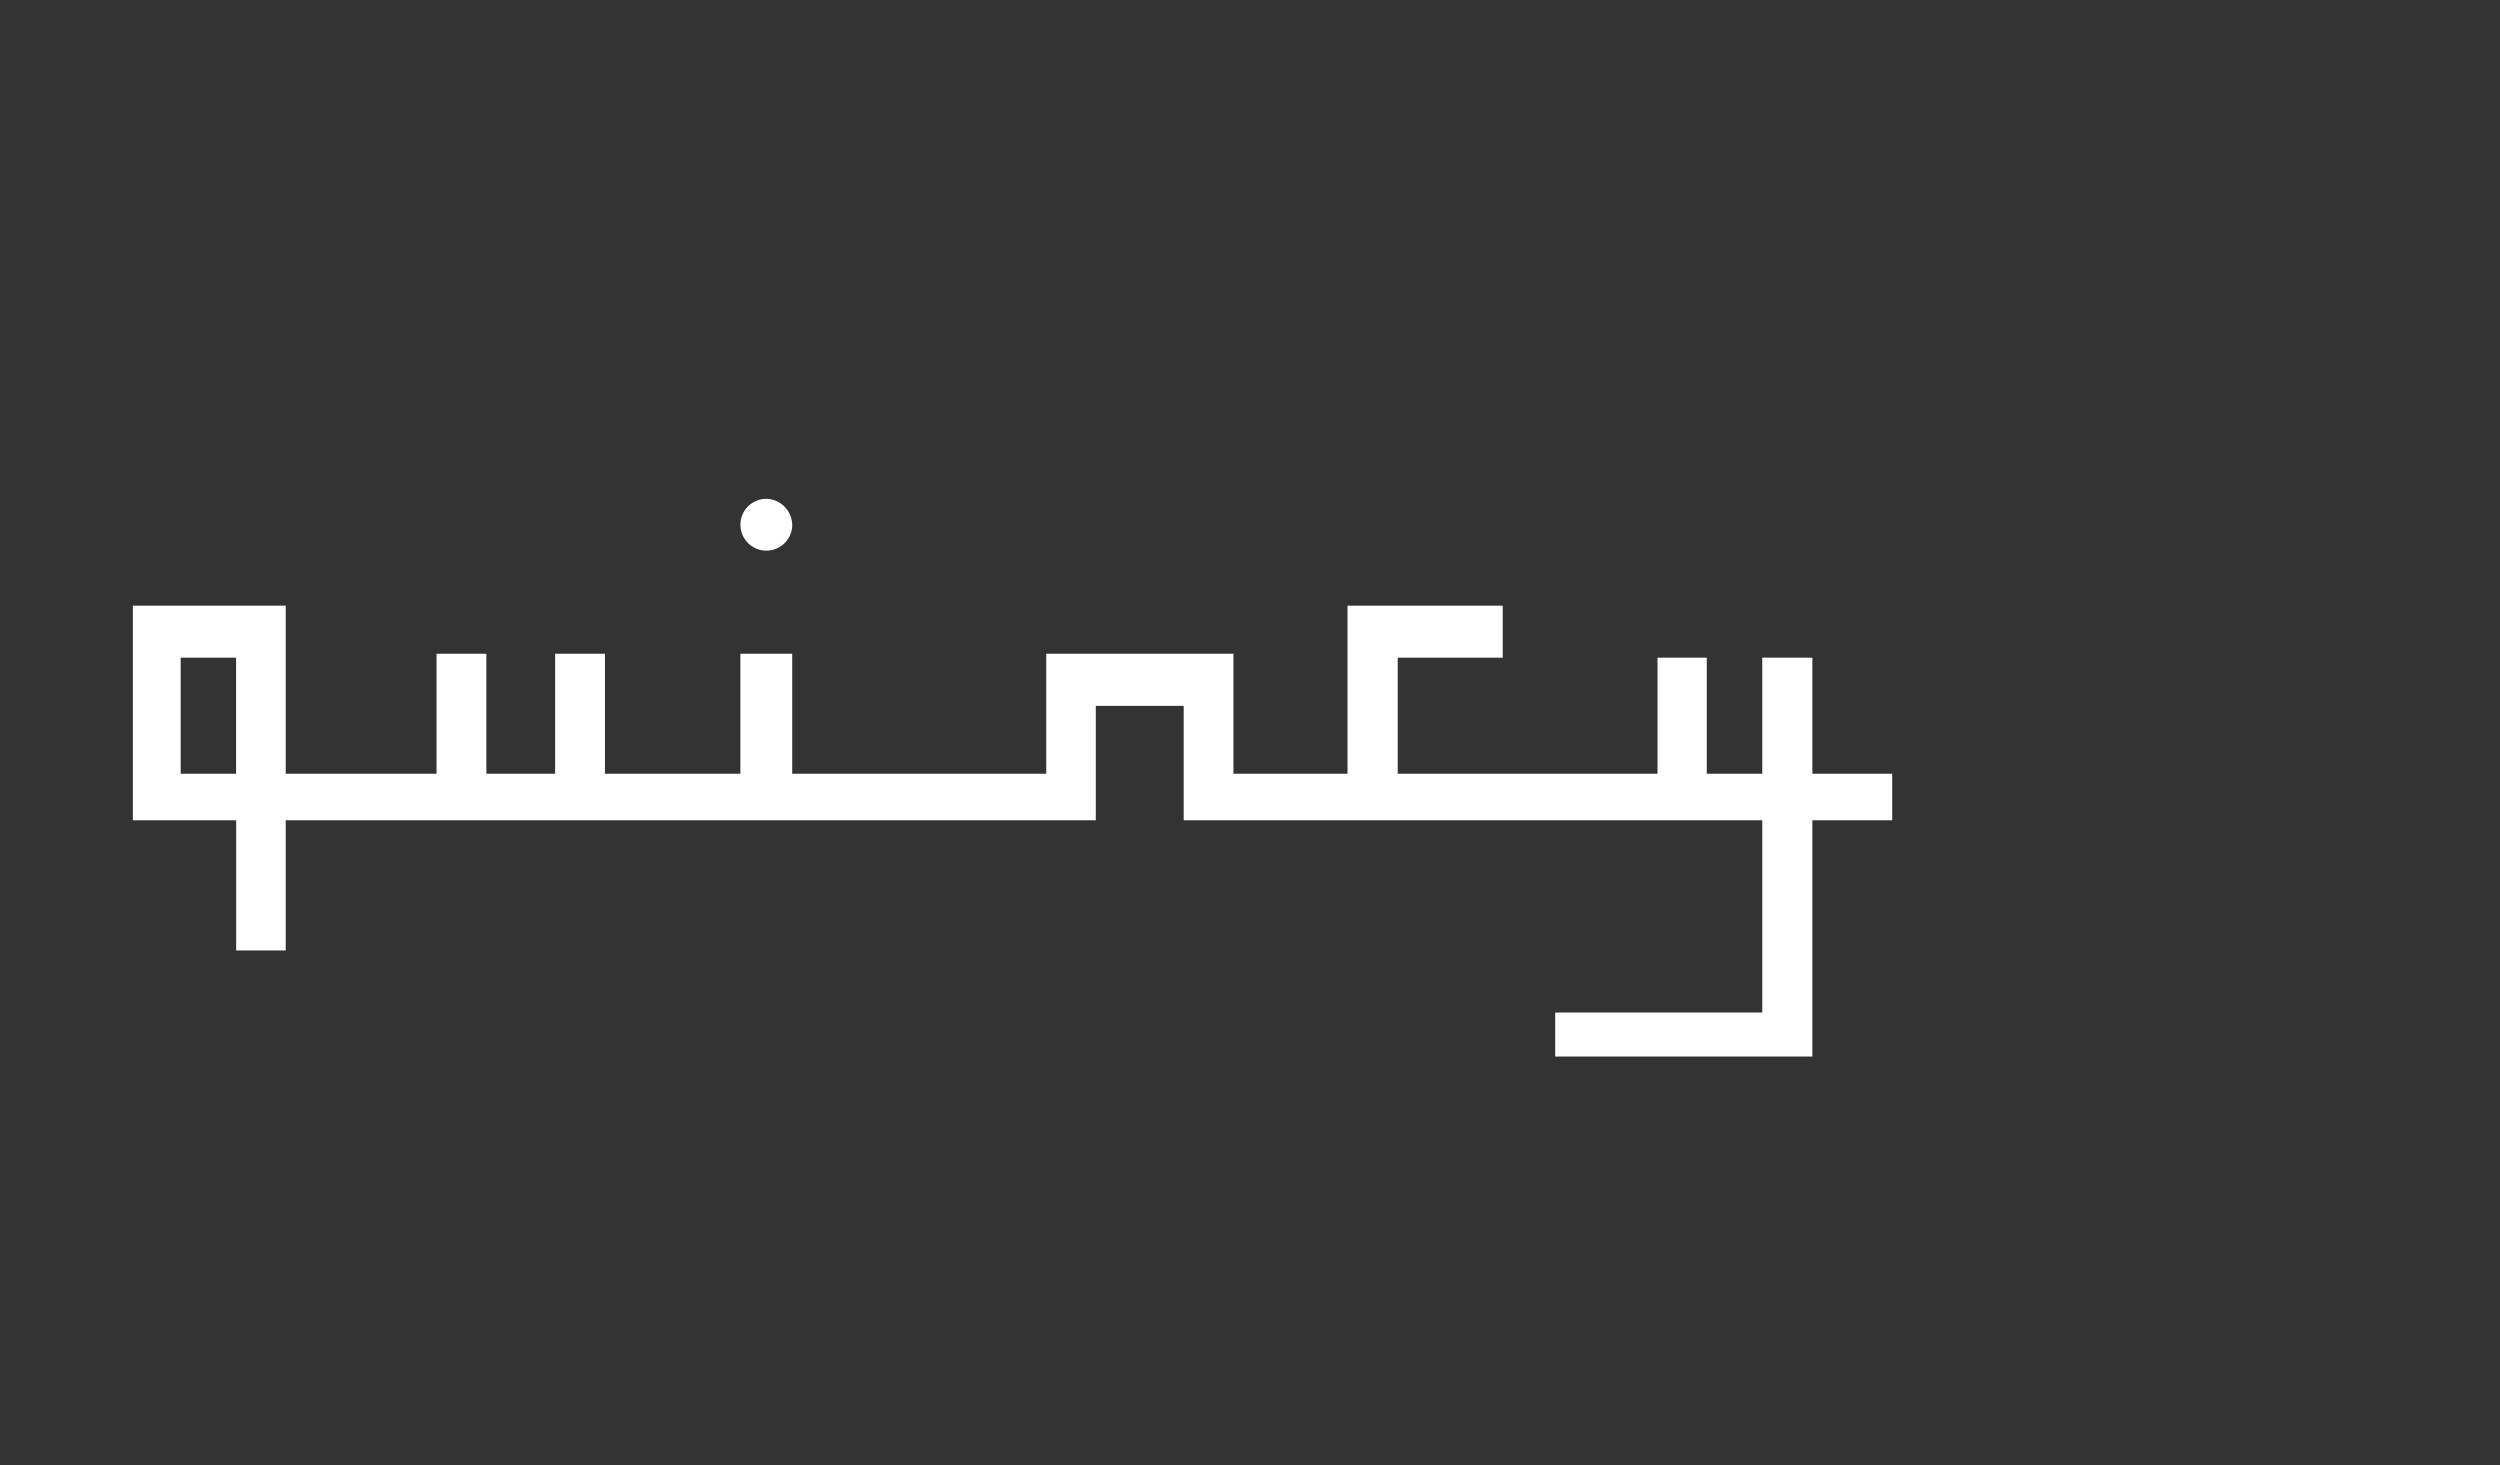 <svg id="Layer_1" data-name="Layer 1" xmlns="http://www.w3.org/2000/svg" viewBox="0 0 273 160"><rect x="0" y="0" width="273" height="160" fill="#333333" stroke="none"/><defs><style>.cls-1{fill:#fff;}</style></defs><path class="cls-1" d="M147.15,66.14V84.49H134.69V71.39H114.25v13.1H86.51V71.39H80.85v13.1H66.06V71.39H60.62v13.1H53.11V71.39H47.67v13.1H31.2V66.14H14.51V89.57H25.79v14.22H31.2V89.57h88.46V77.08h9.6V89.57h63.18v21H169.83v4.8h28.08V89.57h8.72V84.49h-8.72V71.82h-5.47V84.49h-6.06V71.82H181V84.49H152.63V71.82H164.1V66.14ZM19.73,71.82h6.05V84.49H19.73Z"/><path class="cls-1" d="M86.51,57.47a2.83,2.83,0,1,1-2.83-3,2.9,2.9,0,0,1,2.83,3"/></svg>